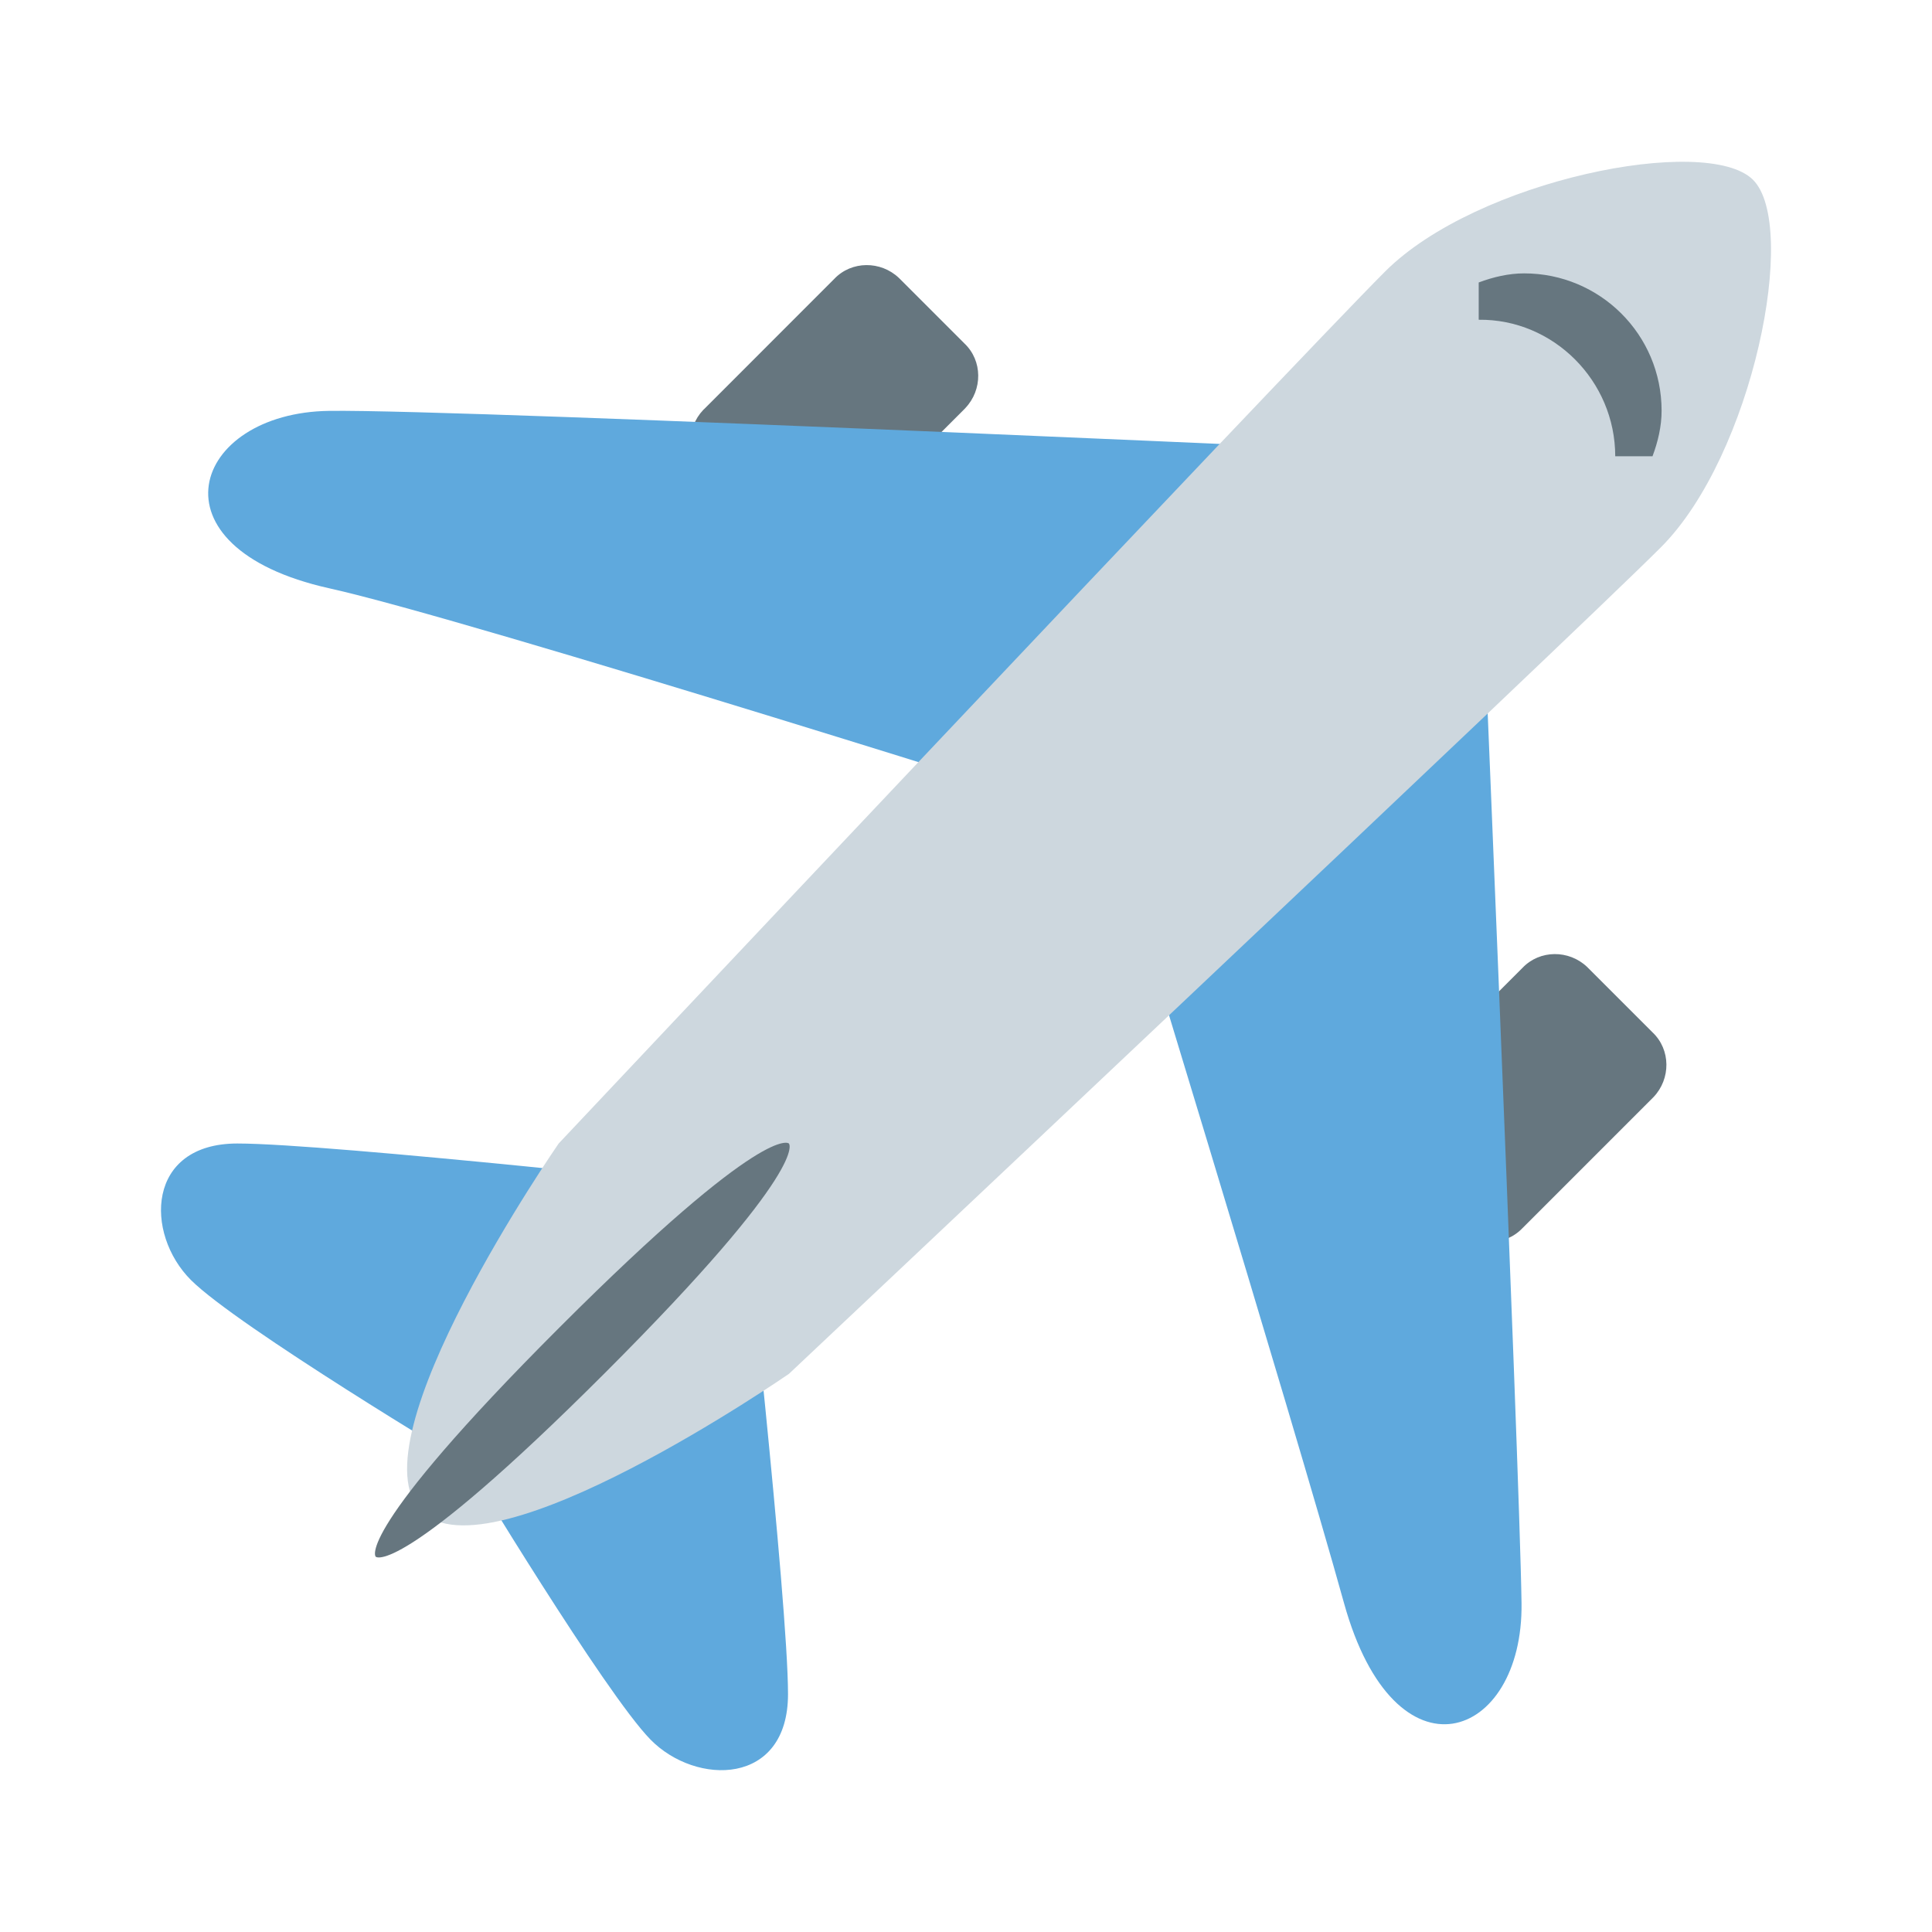 <svg width="24" height="24" viewBox="0 0 24 24" fill="none" xmlns="http://www.w3.org/2000/svg">
<path d="M18.913 15.256C18.698 15.483 18.336 15.483 18.11 15.268C18.11 15.268 18.11 15.268 18.099 15.256L17.296 14.454C17.07 14.239 17.07 13.877 17.285 13.651C17.285 13.651 17.285 13.651 17.296 13.64L18.913 12.023C19.128 11.797 19.489 11.797 19.715 12.011C19.715 12.011 19.715 12.011 19.727 12.023L20.529 12.825C20.756 13.04 20.756 13.402 20.541 13.628C20.541 13.628 20.541 13.628 20.529 13.64L18.913 15.256Z" fill="#66767F"/>
<path d="M10.364 6.698C10.15 6.924 9.788 6.924 9.562 6.709C9.562 6.709 9.562 6.709 9.55 6.698L8.748 5.895C8.522 5.68 8.522 5.318 8.736 5.092C8.736 5.092 8.736 5.092 8.748 5.081L10.364 3.464C10.579 3.238 10.941 3.238 11.167 3.453C11.167 3.453 11.167 3.453 11.178 3.464L11.981 4.267C12.207 4.481 12.207 4.843 11.992 5.069C11.992 5.069 11.992 5.069 11.981 5.081L10.364 6.698Z" fill="#66767F"/>
<path d="M2.949 14.205C4.09 14.205 9.223 14.77 9.223 14.77C9.223 14.77 9.789 19.903 9.789 21.045C9.789 22.187 8.647 22.187 8.081 21.61C7.516 21.034 5.798 18.185 5.798 18.185C5.798 18.185 2.949 16.477 2.372 15.901C1.795 15.324 1.818 14.205 2.949 14.205Z" fill="#5FA9DD"/>
<path d="M4.09 5.104C5.798 5.081 18.347 5.658 18.347 5.658C18.347 5.658 18.878 18.208 18.901 19.915C18.924 21.622 17.33 22.199 16.696 19.915C16.063 17.631 13.791 10.214 13.791 10.214C13.791 10.214 5.831 7.693 4.09 7.308C1.807 6.8 2.383 5.126 4.09 5.104Z" fill="#5FA9DD"/>
<path d="M17.206 3.373C18.348 2.231 21.197 1.666 21.774 2.231C22.35 2.797 21.774 5.657 20.632 6.799C19.49 7.941 9.801 17.066 9.801 17.066C9.801 17.066 6.092 19.632 5.233 18.773C4.374 17.913 6.94 14.205 6.94 14.205C6.94 14.205 16.064 4.515 17.206 3.373Z" fill="#CDD7DE"/>
<path d="M9.8 14.205C9.8 14.205 10.083 14.487 7.516 17.054C4.95 19.62 4.667 19.338 4.667 19.338C4.667 19.338 4.385 19.055 6.951 16.489C9.518 13.922 9.8 14.205 9.8 14.205Z" fill="#66767F"/>
<path d="M20.065 5.668H20.528C20.596 5.487 20.641 5.295 20.641 5.103C20.641 4.153 19.872 3.396 18.934 3.396C18.742 3.396 18.55 3.441 18.369 3.509V3.972C19.296 3.961 20.065 4.73 20.065 5.668Z" fill="#66767F"/>
</svg>
